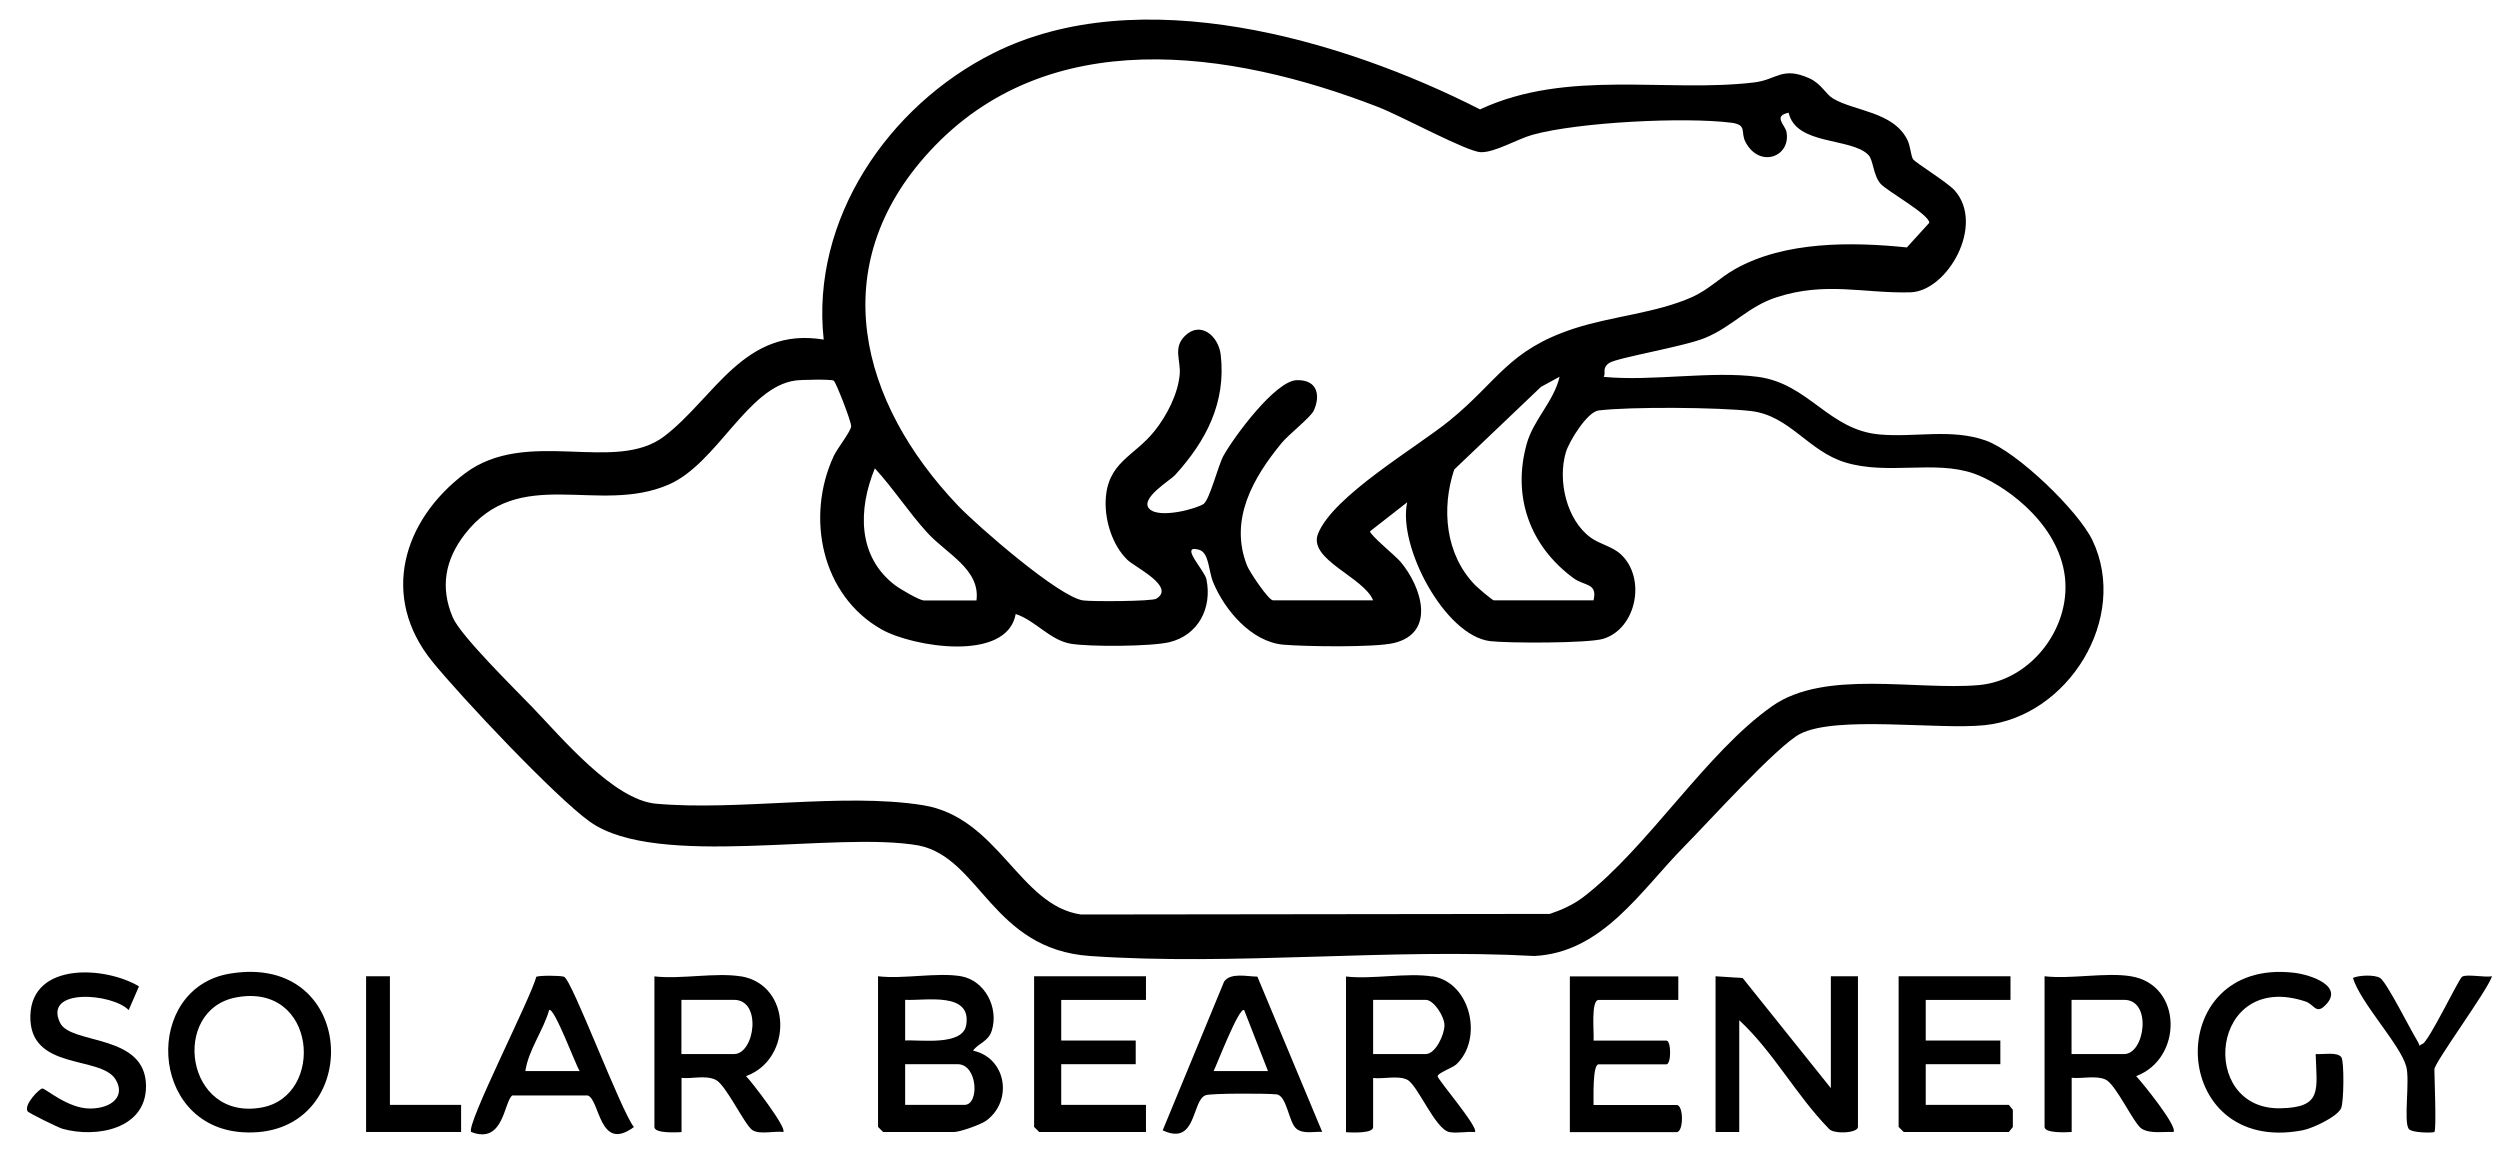<?xml version="1.0" encoding="UTF-8"?>
<svg id="Layer_1" xmlns="http://www.w3.org/2000/svg" width="748.1mm" height="347.2mm" version="1.1" viewBox="0 0 2120.5 984.3">
  <!-- Generator: Adobe Illustrator 29.1.0, SVG Export Plug-In . SVG Version: 2.1.0 Build 142)  -->
  <path d="M1491.2,319.7c43.2,5.8,59.9,45.2,103.4,48.9,29.9,2.6,60.8-5.2,89.8,5.1,26.5,9.4,78.6,59.6,90.6,84.8,31.3,65.9-20.7,149.4-91.5,156.7-39.7,4.1-125.7-8.5-156.6,7.4-19.2,9.9-78.2,75.2-97.7,94.9-37,37.3-69.6,90.7-127.8,93.5-123.1-6.7-255,8.5-377,0-82.8-5.8-93-83-145-93.7-70.8-12.7-222,20.3-279-20.1-29.2-20.7-109.8-106.3-134-136.2-44.2-54.8-24.9-119.4,27.6-159.2,52.8-39.9,127.4.5,169.5-31.8,42.6-32.6,67.7-93.2,135.1-81.9-11.1-102.1,54.9-198.3,143.7-242.9,123.9-62.3,296.2-11.9,413.1,47.6,74-34.5,158.3-13.9,232.8-22.9,19-2.3,23.4-13.8,46.5-3.5,10.4,4.7,13.8,13.4,20.2,17.2,18.1,10.8,50.8,11,62.9,34.8,2.9,5.8,3,13.6,4.9,16.6s29,19.5,35.3,26.5c26.1,29.3-6.2,85.7-37.6,86.5-39.7,1-71.7-9.4-113.5,4.2-23.9,7.7-37.2,24.7-60.4,34.4-17.4,7.3-75,16.9-81.5,21.3s-2.6,8.6-4.7,11.8c40.7,4,91.4-5.3,130.9,0ZM1164.7,509.3c-7.9-19.8-55.6-34.6-46.7-56.6,13-32.2,83.2-72.9,111.4-95.8,41.4-33.6,49.8-59.9,105.8-78.2,31.8-10.4,69.6-13.1,99.9-26.6,14.5-6.5,23.6-16.5,36.6-23.8,42.2-23.8,99-23.2,145.8-18.4l19-20.9c0-7.2-36.2-27.1-41.4-33.2-6.3-7.4-6-19.9-10.2-24.3-14.4-15-61.5-7.9-67.7-35.9-13.6,2.9-2.9,10.3-1.8,16.5,3.7,20.9-22.7,30.9-34.7,8.6-4.7-8.7,1.8-14.8-12.2-16.6-39.8-5-129.6-.5-168.4,10.2-13.1,3.6-32.2,15.2-44.1,14.8s-67.2-30.7-87.5-38.5c-125.4-48.5-280.1-71.1-380.3,38.1-89.3,97.2-59.2,212.5,24.3,300.2,16.5,17.3,86.3,78.1,106.4,80.5,8,1,58.2.8,61.9-1.5,16.6-10.2-17.9-26.5-24.6-33-12.5-12.1-19-32.7-18.4-50,1.2-32.9,23.9-37.3,41.5-59.3,10.3-12.9,19.8-31.2,21.3-47.8,1.1-12.1-5.9-22.6,4.4-32.8,13.3-13.1,28.5,0,30.4,15.9,4.7,40.6-12.4,73.2-38.8,102.2-3.9,4.3-30.3,19.9-21.7,28.6s41-.4,46.1-4.3,12.3-32.7,16.7-40.7c9-16.2,44.1-63.8,62.3-64.2s19.9,13.8,14.3,25.9c-2.6,5.6-21.4,20.3-27.2,27.4-24.2,29.4-44.7,65-29.4,103.9,2.1,5.4,18.3,29.6,22.1,29.6h84.9ZM1266.8,509.3h84.9c3.5-15-7.6-11.9-17.1-18.9-36.9-27.2-52.1-69.1-39.6-113.9,5.7-20.5,23-35.9,27.9-56.9l-15.8,8.6-73.6,70.1c-11,33-7.6,72,17.6,97.9,2.3,2.4,14.1,12.5,15.8,13ZM707,322.9c-2-1.3-27.6-.8-32.4-.1-40.6,5.5-66.3,70.2-107.3,88.2-60,26.2-127.1-17.6-173.3,42.4-16.6,21.6-20.9,44.8-10.1,70.3,6.6,15.6,52.6,60.7,67.5,76.2,25.2,26.2,69,78.7,104.9,81.9,70.2,6.3,158.2-9.5,226.1,1.2,64.5,10.1,82,85.2,134.4,92.8l397.8-.5c10.3-3.5,20-7.8,28.7-14.5,54.4-41.8,104.2-122.8,160.1-161.9,44.6-31.2,121.9-13.1,175-17.7,45.3-3.9,80.3-50.7,72.6-95.7s-53.6-75.8-77-83.9c-33-11.4-72.8,1.6-108.7-9.3-31.6-9.6-47.1-39.7-80-43.6-27.4-3.2-102.2-3.8-129.3-.5-9.7,1.2-25,26.1-27.8,35.5-7.1,23.8.5,57.3,21,72.3,7.8,5.7,18.6,7.6,25.8,14.4,21.4,20,13.3,62.7-15,71.5-12.7,3.9-80.7,3.8-96,2-38.5-4.6-78.6-80.6-70.4-117.8l-31.5,24.6c-.6,2.7,21.4,20.7,25.7,25.7,18,21.2,30.6,60.5-5.5,69.1-16.2,3.9-75.3,3-93.8,1.4-26.9-2.4-49.6-29.1-59.4-52.7-4.3-10.3-3.3-25.4-12.3-27.9-16.8-4.5,4.9,17.5,6.5,25.1,5,24.4-6.9,47.5-31.5,53.4-15.6,3.7-67.4,4-83.6,1.3-17.7-3-29.9-19.7-46.7-25.2-7.5,41.2-87.4,27.9-113.7,13.1-51.2-28.9-64.6-95.4-40.7-147.1,3.1-6.6,14.7-21.1,14.8-25.3s-12.9-37.3-14.6-38.4ZM828.2,509.3c3.4-26.3-25.4-39.5-41.7-57.4-15.8-17.3-28.7-37.4-44.5-54.6-14.2,34.7-15,74.7,17.2,99.2,4.2,3.2,20.7,12.9,24.5,12.9h44.6Z"/>
  <path d="M815.2,828.2c20.1,3.6,32.1,26.6,26,46.1-2.9,9.4-11.4,10.6-15.9,17,28.3,6.2,33.9,42.2,11.6,59.1-4.7,3.6-22.7,9.9-27.5,9.9h-60.4l-4.3-4.3v-127.8c21.2,2.6,50.4-3.5,70.5,0ZM767.7,882.7c13-.8,48.8,4.8,51.8-13.1,4.8-28.6-34.4-20.5-51.8-21.4v34.5ZM767.8,937.3h50.3c12.8,0,11.2-34.5-5.8-34.5h-44.6v34.5Z"/>
  <path d="M1553,923v-94.8h23v127.8c0,5.4-20.9,6.3-24.6,1.6-27.9-28.5-47-65.1-76.1-92.1v94.8h-20.1v-132.1l23,1.5,74.8,93.4Z"/>
  <path d="M1807.6,828.2c44.2,7.3,44,70,4.4,84.7,5.2,5.5,35.8,43.3,31.6,47.4-8.2-.4-19.4,1.7-26.8-2.7-6.8-4.1-21.9-37.8-30.8-41.8-8.1-3.7-19.9-.5-28.7-1.5v46c-4.7.3-23,1.2-23-4.3v-127.8c22.3,2.6,52.1-3.5,73.3,0ZM1757.2,894.2h44.6c17.6,0,24-46,0-46h-44.6v46Z"/>
  <path d="M628.3,828.2c43.4,7.2,44.3,70.3,4.4,84.7,4.5,4.4,35.1,44.2,31.6,47.4-7.4-1-19.6,2.3-25.9-1.4-6.9-4.2-22.7-39-31.7-43s-19.9-.5-28.7-1.5v46c-4.7.3-23,1.2-23-4.3v-127.8c22.3,2.6,52.1-3.5,73.3,0ZM577.9,894.2h44.6c17.6,0,24-46,0-46h-44.6v46Z"/>
  <path d="M1215,828.2c32.8,5.4,43.2,53.5,20.2,74.8-3.2,2.9-15.8,7.3-15.8,10,0,2.8,35.5,44,31.6,47.4-6.8-.7-15,1.2-21.5,0-12.3-2.4-26.9-40.1-36-44.5-7.6-3.7-20.2-.4-28.8-1.4v41.7c0,5.5-18.4,4.6-23,4.3v-132.1c22.3,2.6,52.1-3.5,73.3,0ZM1164.7,894.2h44.6c8.3,0,16-16.5,15.9-24.5,0-7.5-9.1-21.5-15.9-21.5h-44.6v46Z"/>
  <path d="M194.6,826c111.6-18.8,114.1,141.4,10.7,134.5-79.7-5.4-83.8-122.1-10.7-134.5ZM200.3,846.1c-56.1,10.4-43.3,105.4,21.7,93.4,53.8-9.9,46.6-106.1-21.7-93.4Z"/>
  <polygon points="1705.4 828.2 1705.4 848.3 1633.5 848.3 1633.5 882.7 1696.8 882.7 1696.8 902.8 1633.5 902.8 1633.5 937.3 1704 937.3 1707.4 941.5 1707.4 956.1 1704 960.3 1614.8 960.3 1610.5 956 1610.5 828.2 1705.4 828.2"/>
  <polygon points="972 828.2 972 848.3 900.1 848.3 900.1 882.7 963.3 882.7 963.3 902.8 900.1 902.8 900.1 937.3 972 937.3 972 960.3 881.4 960.3 877.1 956 877.1 828.2 972 828.2"/>
  <path d="M1423.6,828.2v20.1h-67.6c-6.8,0-3.7,28.3-4.3,34.5h61.8c4.2,0,4.2,20.1,0,20.1h-57.5c-5.3,0-4.2,29.1-4.3,34.5h70.5c6,0,6,23,0,23h-90.6v-132.1h92Z"/>
  <path d="M434.6,929.2c-7.3,4.6-7.1,42.1-35,31.1-5.2-4.9,51.6-115.6,55.1-131.6,2.2-1.3,20.5-1.2,23.6-.1,6.7,2.3,48.3,114,59.3,127.5-29.6,21.9-28.7-23.2-39.2-26.8h-63.8ZM491.6,908.6c-3-4-21.7-54.8-25.9-51.7-5.1,17.5-17.5,33.8-20.2,51.7h46Z"/>
  <path d="M1066.5,828.5l55,131.7c-6.9-.4-15.8,2.1-21.8-2.6-6.6-5.1-8.1-28.2-16.9-29.2-7.6-.9-55.1-1-60.1.7-12.1,4.2-7.4,43.5-36.5,29.8l52.1-126.2c5.6-7.8,19.3-4.3,28.1-4.2ZM1075.5,908.6l-20.2-51.7c-4.2-3.3-23.6,47.3-25.9,51.7h46Z"/>
  <path d="M1964.3,894.2c5.8.5,18.4-2.1,21.8,2.7,2.5,3.6,2.1,38.1-.2,43.2-3.5,7.6-24.7,17.3-32.9,18.8-114.4,21.7-119.6-146.5-7.3-133.7,14.4,1.6,44.5,11.7,25.7,28.6-6.9,6.3-8.8-1.9-15.7-4.2-81-26.9-91.6,91.6-21.7,90.6,36.6-.5,31.1-15.8,30.3-46.1Z"/>
  <path d="M117.7,836.8l-8.7,20.1c-13.8-14.3-72.7-19.1-58.2,10.8,9.1,18.8,72.9,8.8,72.9,53.8,0,36.4-42.1,44.1-70.8,36.1-3.8-1.1-28.9-13.4-29.7-14.9-3.3-5.6,10-19.2,12.6-19.3s21.6,17,40.3,17,30.5-10.6,21.7-24.8c-12.7-20.5-73.7-6.9-72.2-54.3,1.4-45.3,63.5-41.7,92.2-24.5Z"/>
  <path d="M2065,960.3c-.8.8-19.2,1-21.8-2.7-4.4-6.3,1.1-40.7-2-52.6-4.7-18.4-38.8-54-45.3-75.4,5.3-2.4,18.4-2.8,23,0,5.4,3.2,25.6,43.5,31,52.3s-.2,5.4,5,3.7,30.8-55.2,33.6-57c4-2.5,19.4.8,25.4-.4-4,12.3-48.9,73.2-48.9,79s1.9,51.3,0,53.1Z"/>
  <polygon points="330.6 828.2 330.6 937.3 391 937.3 391 960.3 310.4 960.3 310.4 828.2 330.6 828.2"/>
</svg>